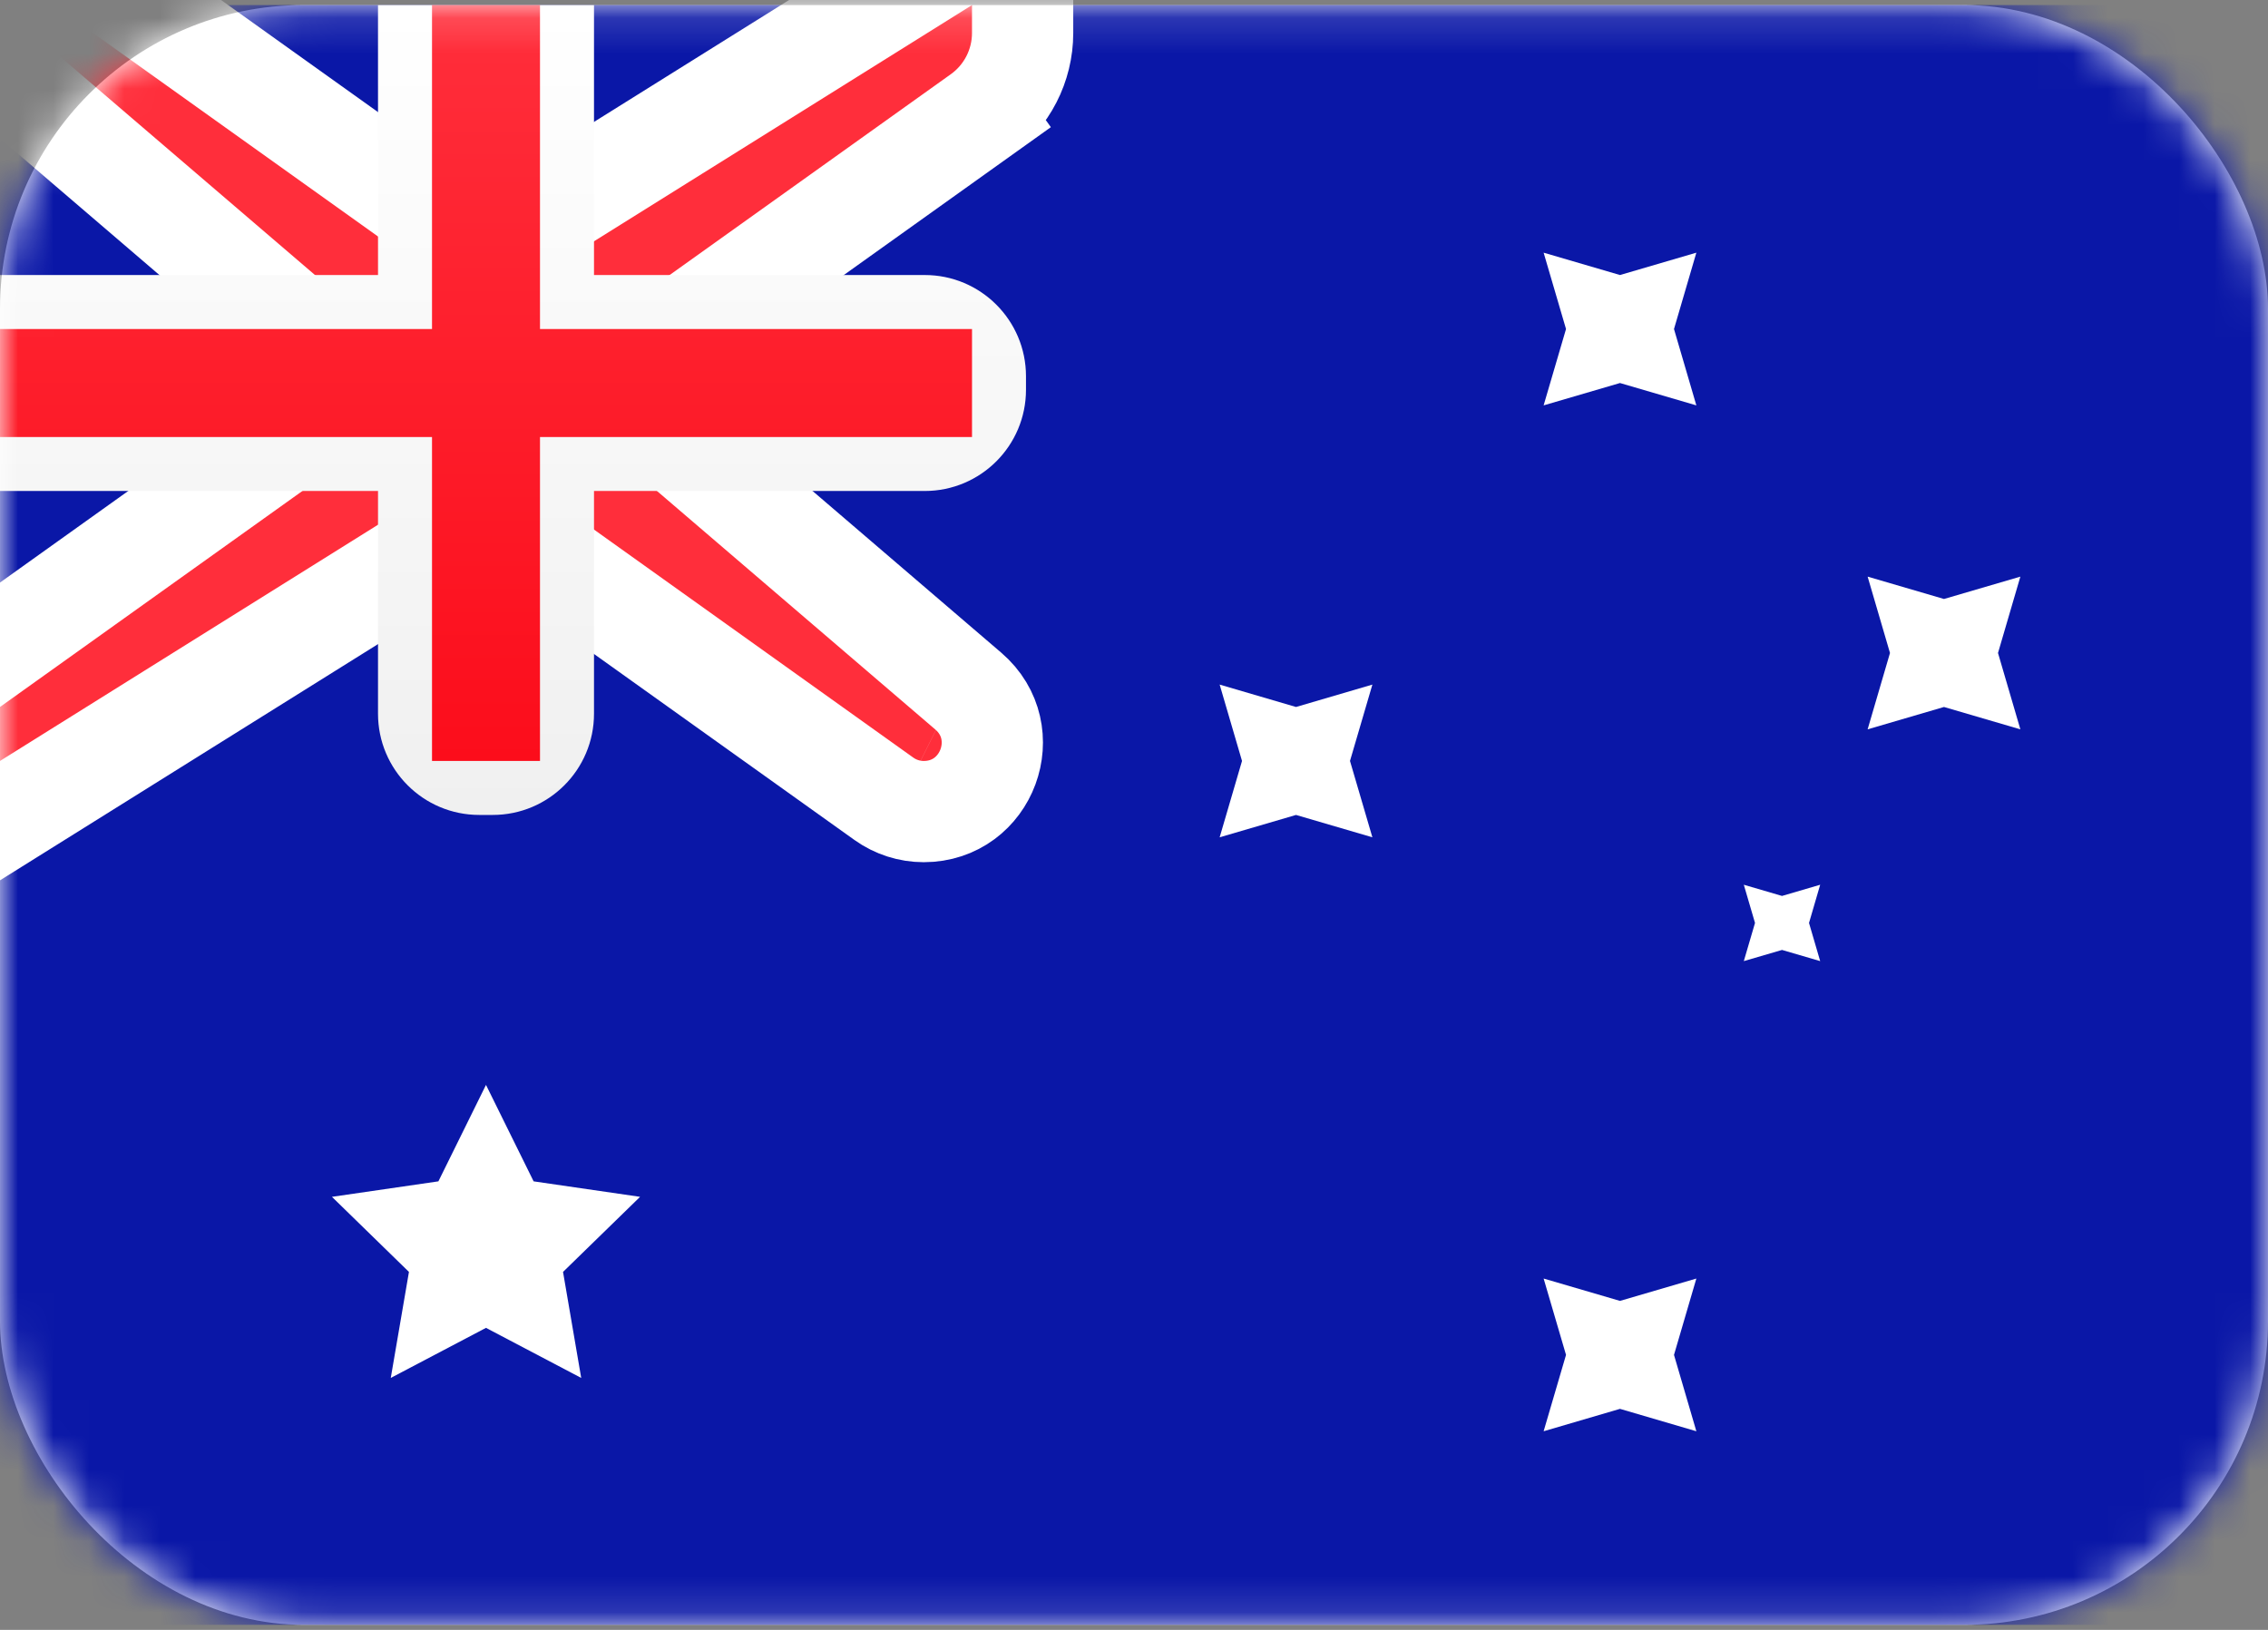 <svg width="64" height="46" viewBox="0 0 64 46" fill="none" xmlns="http://www.w3.org/2000/svg">
<rect x="0" y="0" width="64" height="46" fill="#808080" stroke="none"/>
<rect y="0.143" width="64" height="45.714" rx="8.571" fill="white"/>
<mask id="mask0_753_13091" style="mask-type:luminance" maskUnits="userSpaceOnUse" x="0" y="0" width="64" height="46">
<rect y="0.143" width="64" height="45.714" rx="8.571" fill="white"/>
</mask>
<g mask="url(#mask0_753_13091)">
<rect y="0.143" width="64" height="45.714" fill="#0A17A7"/>
<path d="M26.604 20.22L26.602 20.219L26.604 20.22ZM27.661 3.257L26.883 2.168L27.661 3.257C28.412 2.72 28.857 1.854 28.857 0.932V0.143V-2.434L26.671 -1.068L14.828 6.334H12.648L2.354 -1.019L1.982 -1.286H1.524H0H-3.862L-0.93 1.228L9.238 9.943V11.598L-0.83 18.79L-1.429 19.217V19.953V21.476V24.054L0.757 22.688L12.6 15.286H14.78L24.943 22.545C25.271 22.779 25.663 22.905 26.066 22.905C27.86 22.905 28.686 20.673 27.324 19.505L18.191 11.677V10.021L27.661 3.257Z" fill="#FF2E3B" stroke="white" stroke-width="2.857"/>
<path fill-rule="evenodd" clip-rule="evenodd" d="M0 7.762V13.857H10.667V20.143C10.667 21.721 11.946 23 13.524 23H13.905C15.483 23 16.762 21.721 16.762 20.143V13.857H26.095C27.673 13.857 28.952 12.578 28.952 11V10.619C28.952 9.041 27.673 7.762 26.095 7.762H16.762V0.143H10.667V7.762H0Z" fill="url(#paint0_linear_753_13091)"/>
<path fill-rule="evenodd" clip-rule="evenodd" d="M0 9.286H12.191V7.762V0.143H15.238V7.762V9.286H27.429V12.334H15.238V13.857V21.476H12.191V13.857V12.334H0V9.286Z" fill="url(#paint1_linear_753_13091)"/>
<path fill-rule="evenodd" clip-rule="evenodd" d="M13.714 37.476L11.027 38.889L11.54 35.897L9.367 33.778L12.371 33.341L13.714 30.619L15.058 33.341L18.062 33.778L15.888 35.897L16.401 38.889L13.714 37.476Z" fill="white"/>
<path fill-rule="evenodd" clip-rule="evenodd" d="M45.714 39.762L43.559 40.394L44.191 38.239L43.559 36.084L45.714 36.715L47.869 36.084L47.238 38.239L47.869 40.394L45.714 39.762Z" fill="white"/>
<path fill-rule="evenodd" clip-rule="evenodd" d="M45.714 10.81L43.559 11.441L44.191 9.286L43.559 7.131L45.714 7.762L47.869 7.131L47.238 9.286L47.869 11.441L45.714 10.81Z" fill="white"/>
<path fill-rule="evenodd" clip-rule="evenodd" d="M54.857 19.953L52.702 20.584L53.333 18.429L52.702 16.274L54.857 16.905L57.012 16.274L56.381 18.429L57.012 20.584L54.857 19.953Z" fill="white"/>
<path fill-rule="evenodd" clip-rule="evenodd" d="M36.572 23L34.417 23.631L35.048 21.476L34.417 19.321L36.572 19.953L38.727 19.321L38.095 21.476L38.727 23.631L36.572 23Z" fill="white"/>
<path fill-rule="evenodd" clip-rule="evenodd" d="M50.286 26.81L49.208 27.125L49.524 26.048L49.208 24.97L50.286 25.286L51.363 24.97L51.048 26.048L51.363 27.125L50.286 26.81Z" fill="white"/>
</g>
<defs>
<linearGradient id="paint0_linear_753_13091" x1="0" y1="0.143" x2="0" y2="23" gradientUnits="userSpaceOnUse">
<stop stop-color="white"/>
<stop offset="1" stop-color="#F0F0F0"/>
</linearGradient>
<linearGradient id="paint1_linear_753_13091" x1="0" y1="0.143" x2="0" y2="21.476" gradientUnits="userSpaceOnUse">
<stop stop-color="#FF2E3B"/>
<stop offset="1" stop-color="#FC0D1B"/>
</linearGradient>
</defs>
</svg>
